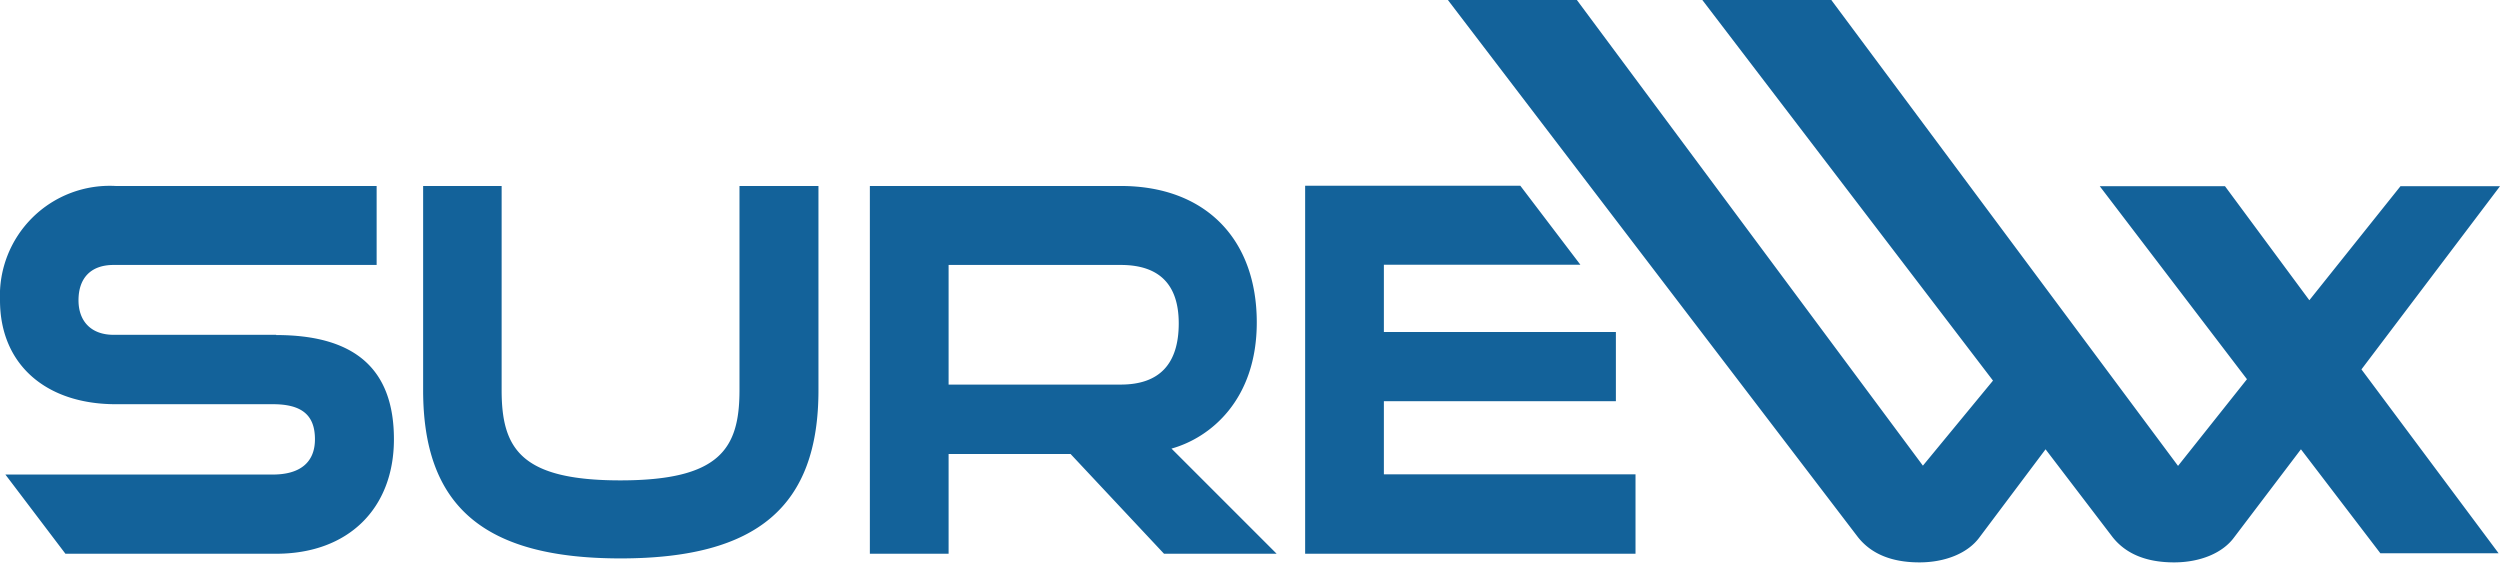<svg xmlns="http://www.w3.org/2000/svg" width="107" height="25" fill="none" viewBox="0 0 107 25"><path fill="#13629A" d="M55.86 7.96V23.7H70V20.3H59.23v-3.13h9.93v-2.96h-9.93v-2.88h8.41l-2.57-3.38h-9.21ZM11.82 14.33H4.86c-.95 0-1.5-.57-1.5-1.48 0-.94.52-1.51 1.5-1.51h11.26V7.96H4.95A4.7 4.7 0 0 0 0 12.85c0 2.77 1.99 4.45 4.95 4.45h6.73c1.22 0 1.8.45 1.8 1.5 0 1-.65 1.51-1.8 1.51H.23L2.8 23.7h9.02c3.1 0 5.04-1.95 5.04-4.9 0-3.07-1.74-4.46-5.04-4.46ZM31.65 16.7c0 2.5-.83 3.86-5.1 3.86-4.26 0-5.08-1.36-5.08-3.86V7.96h-3.36v8.74c0 4.97 2.6 7.2 8.45 7.2 5.86 0 8.47-2.23 8.47-7.2V7.96h-3.38v8.74ZM47.97 16.46H40.6v-5.12h7.37c1.65 0 2.48.84 2.48 2.5 0 1.74-.83 2.62-2.48 2.62Zm2.17 2.74c1.68-.47 3.65-2.1 3.65-5.4 0-3.6-2.23-5.84-5.82-5.84H37.23V23.7h3.37v-4.27h5.22l4 4.27h4.82l-4.5-4.5ZM107 7.97h-4.26l-3.9 4.88-3.61-4.88h-5.36l6.3 8.26-2.95 3.71L78.38 0h-5.52L85.3 16.29l-3 3.64L67.49 0h-5.52l17.55 22.99c.57.72 1.45 1.08 2.63 1.08 1.12 0 2.08-.4 2.57-1.07l2.83-3.77 2.87 3.76c.57.72 1.45 1.08 2.63 1.08 1.12 0 2.08-.4 2.57-1.07l2.86-3.77 3.4 4.45h5.06l-5.87-7.87L107 7.97Z"/></svg>
